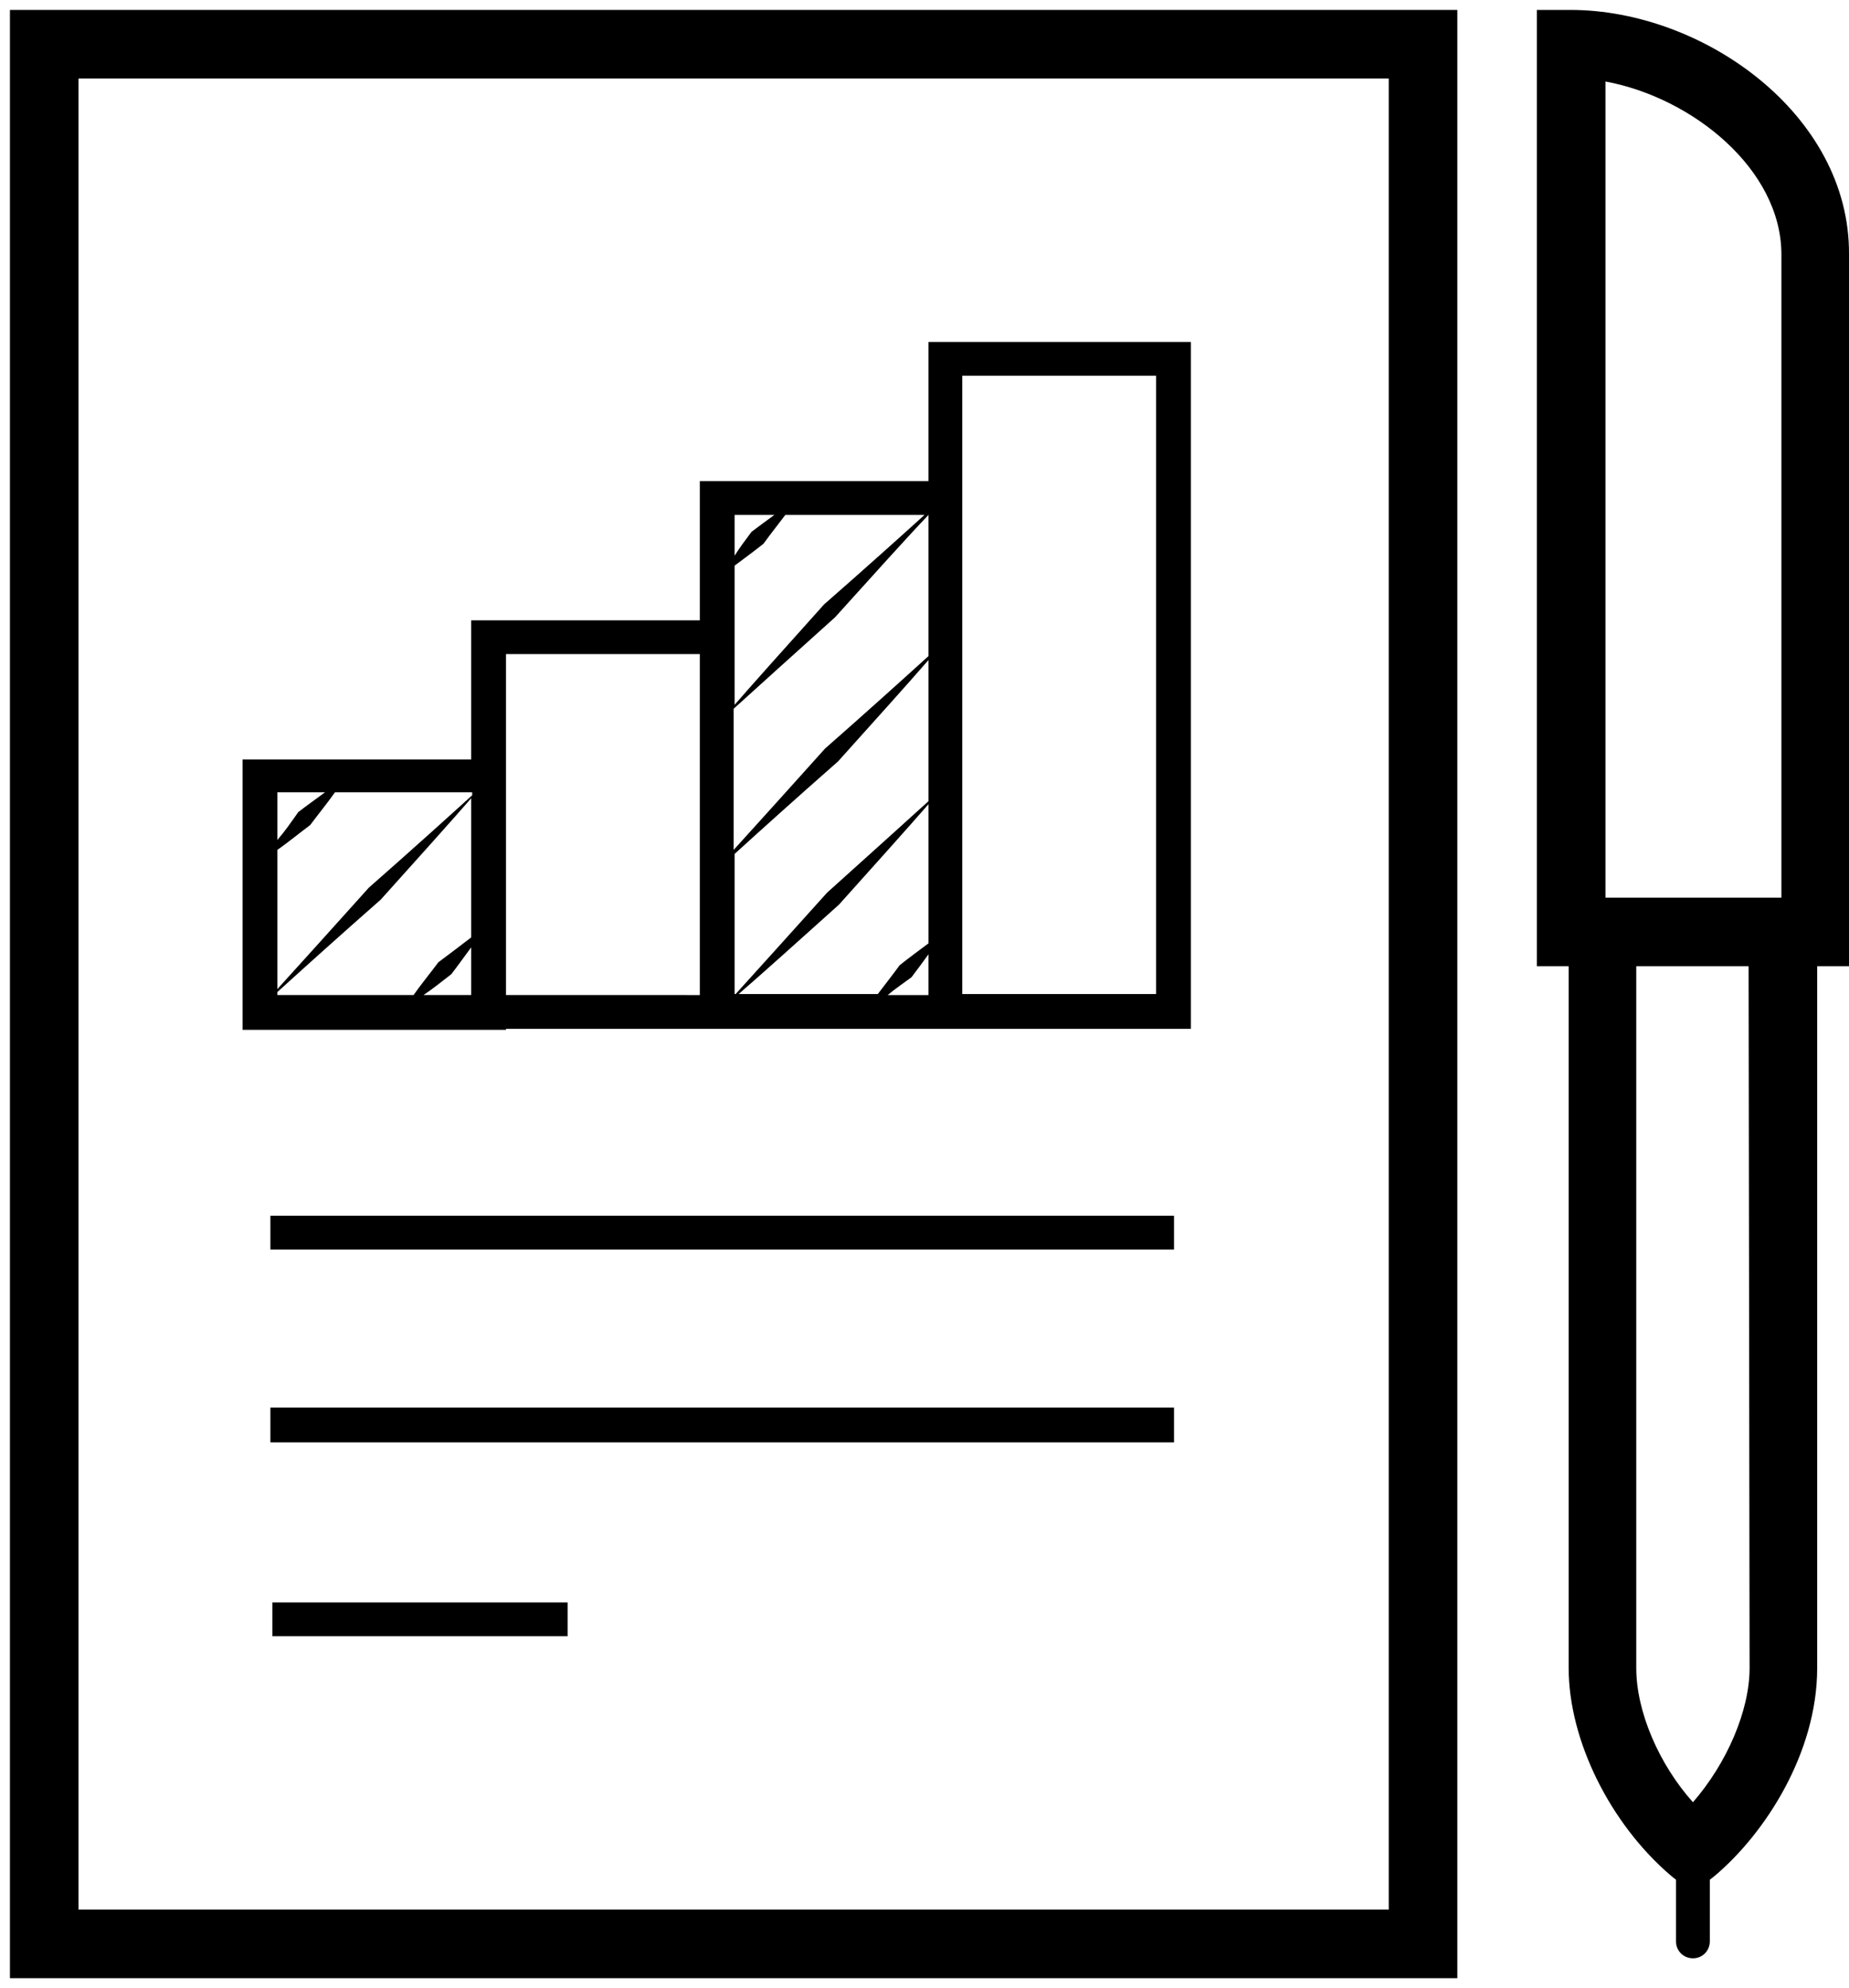 <?xml version="1.0" encoding="utf-8"?>
<!-- Generator: Adobe Illustrator 21.0.0, SVG Export Plug-In . SVG Version: 6.00 Build 0)  -->
<svg version="1.1" id="Layer_1" xmlns="http://www.w3.org/2000/svg" xmlns:xlink="http://www.w3.org/1999/xlink" x="0px" y="0px"
	 viewBox="0 0 186 200" style="enable-background:new 0 0 186 200;" xml:space="preserve">

<path class="st0" d="M50.9,103.5h19.5h3.5h19.5h3.4h23V34.4H93.4v14h-23v14h-23v14h-23v27.2h23h3.5V103.5z M27.9,99.8
	c2.2-2,6.3-5.7,10.4-9.3c3.6-4,7.1-7.9,9.1-10.2v14c-0.9,0.7-2.1,1.6-3.3,2.5c-0.9,1.2-1.8,2.3-2.5,3.3H27.9V99.8z M31.2,83
	c0.9-1.2,1.8-2.3,2.5-3.3h13.8V80c-2.2,2-6.3,5.7-10.4,9.3c-3.6,4-7.1,7.9-9.2,10.2v-14C28.9,84.8,30,83.9,31.2,83z M27.9,84.5v-4.8
	h4.8c-0.8,0.6-1.8,1.3-2.7,2C29.3,82.7,28.6,83.7,27.9,84.5z M50.9,65.8h19.5v34.3H50.9V76.3V65.8z M45.4,98c0.7-0.9,1.4-1.9,2-2.7
	v4.8h-4.8C43.5,99.5,44.5,98.7,45.4,98z M73.9,56.9c0.8-0.6,1.9-1.4,2.9-2.2c0.8-1.1,1.6-2.1,2.2-2.9h14c-2.2,2-6.1,5.5-10.1,9
	c-3.5,3.9-7,7.8-9,10.1v-8.6V56.9z M73.9,55.9v-4.1h4c-0.7,0.5-1.5,1.1-2.3,1.7C75,54.3,74.4,55.1,73.9,55.9z M93.4,51.8V66
	c-2.2,2-6.3,5.7-10.4,9.3c-3.6,4-7.1,7.9-9.2,10.2V71.3c2.2-2,6.2-5.6,10.2-9.2C87.7,58,91.3,54,93.4,51.8L93.4,51.8z M73.9,85.9
	c2.2-2,6.3-5.7,10.4-9.3c3.6-4,7.1-7.9,9.1-10.2v14.2c-2.2,2-6.2,5.6-10.2,9.2c-3.6,4-7.2,8-9.2,10.2h-0.1V85.9z M84.4,91
	c3.5-3.9,7-7.8,9-10.1v14c-0.8,0.6-1.9,1.4-2.9,2.2c-0.8,1.1-1.6,2.1-2.2,2.9h-14C76.5,98.1,80.4,94.6,84.4,91z M91.7,98.3
	c0.6-0.8,1.2-1.6,1.7-2.3v4.1h-4.1C90,99.5,90.9,98.9,91.7,98.3z M96.8,48.4V37.8h19.5V100H96.8V48.4z"/>
<polygon class="st0" points="27.2,125.7 118.1,125.7 118.1,124 118.1,122.3 27.2,122.3 "/>
<polygon class="st0" points="27.2,145.1 118.1,145.1 118.1,143.4 118.1,141.6 27.2,141.6 "/>
<rect x="27.4" y="161.2" class="st0" width="29.7" height="3.4"/>
<path class="st0" d="M146.6,1H1v198h145.6L146.6,1L146.6,1z M139.7,192.1H7.9V7.9h131.8V192.1z"/>
<path class="st0" d="M158,1h-3.4v96.2h3.2v70.6c0,7.3,4.2,15.7,10.3,20.9l0.5,0.4v6.2c0,1,0.8,1.7,1.7,1.7c1,0,1.7-0.8,1.7-1.7v-6.2
	l0.5-0.4c5.1-4.3,10.3-12.4,10.3-20.9V97.2h3.2V25.6C186.1,11.5,171.3,1,158,1z M176,167.8c0,4.3-2.3,9.6-5.7,13.5
	c-3.4-3.8-5.7-9.1-5.7-13.5V97.2h11.3L176,167.8L176,167.8z M179.2,90.3h-17.7V8.2c8.7,1.6,17.7,8.8,17.7,17.4V90.3z"/>
</svg>

